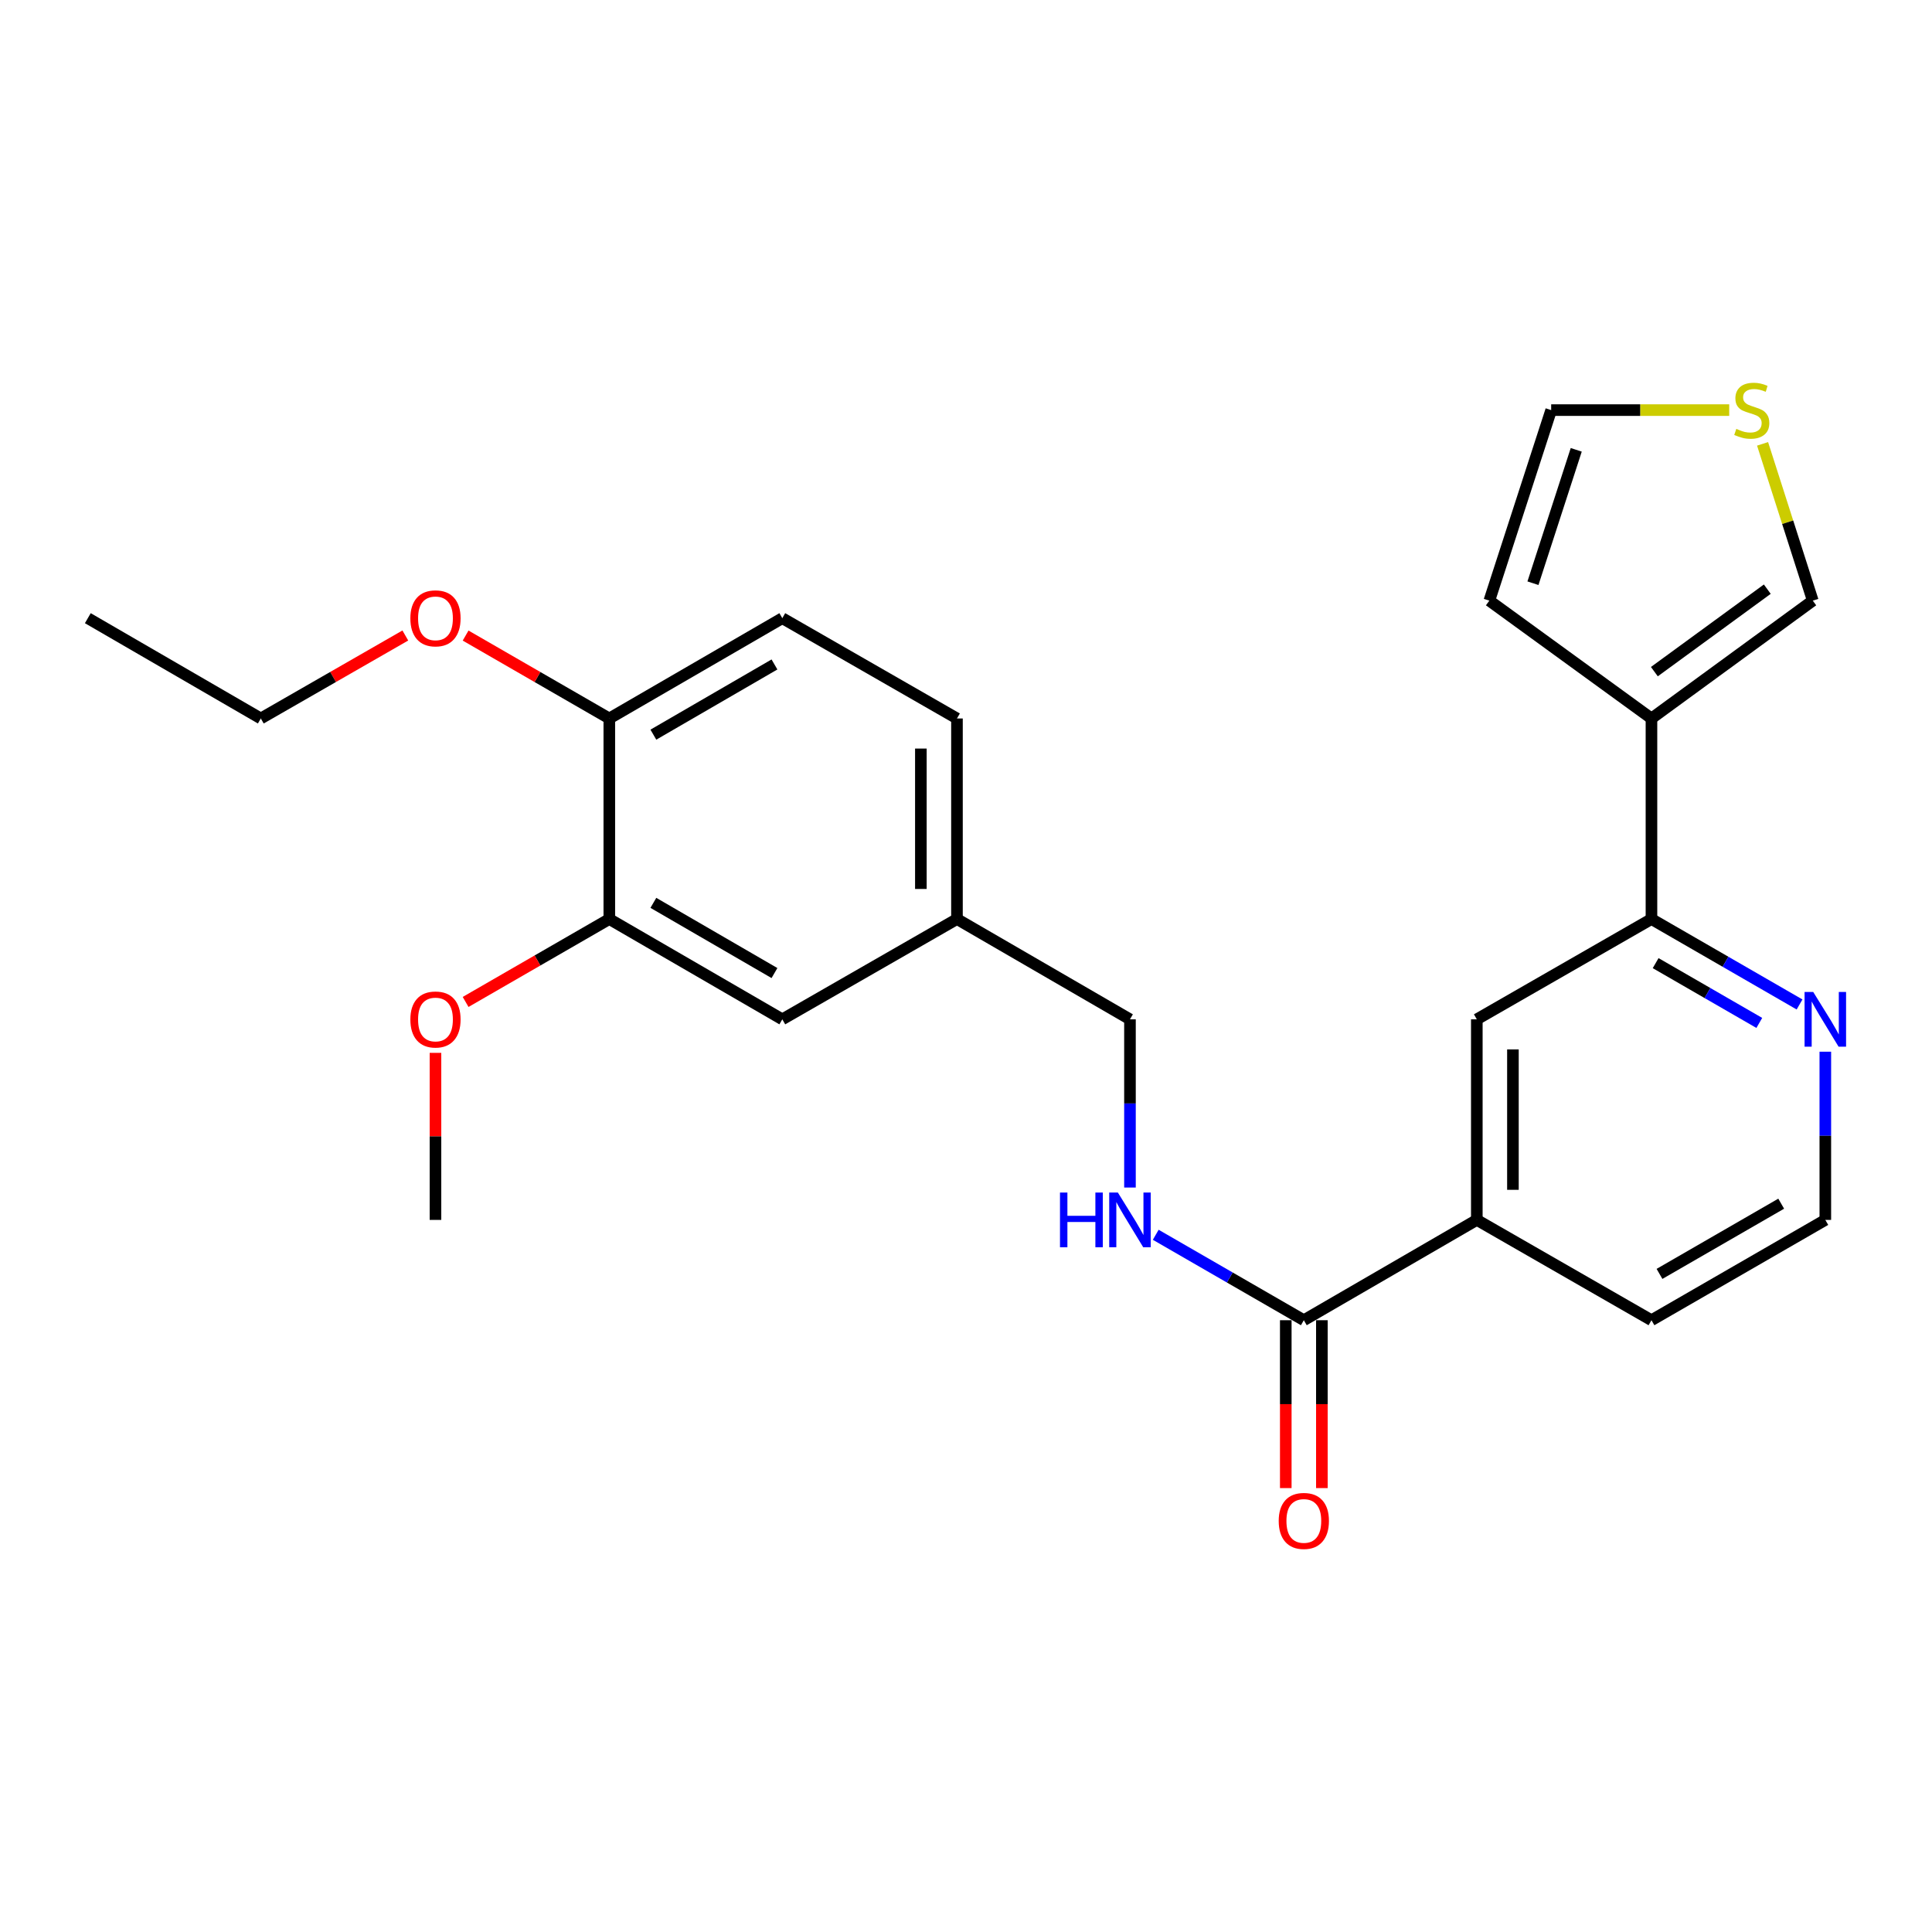 <?xml version='1.0' encoding='iso-8859-1'?>
<svg version='1.1' baseProfile='full'
              xmlns='http://www.w3.org/2000/svg'
                      xmlns:rdkit='http://www.rdkit.org/xml'
                      xmlns:xlink='http://www.w3.org/1999/xlink'
                  xml:space='preserve'
width='1000px' height='1000px' viewBox='0 0 1000 1000'>
<!-- END OF HEADER -->
<rect style='opacity:1.0;fill:#FFFFFF;stroke:none' width='1000' height='1000' x='0' y='0'> </rect>
<path class='bond-1' d='M 854.794,371.879 L 854.794,475.696' style='fill:none;fill-rule:evenodd;stroke:#000000;stroke-width:6px;stroke-linecap:butt;stroke-linejoin:miter;stroke-opacity:1' />
<path class='bond-8' d='M 854.794,371.879 L 938.294,310.896' style='fill:none;fill-rule:evenodd;stroke:#000000;stroke-width:6px;stroke-linecap:butt;stroke-linejoin:miter;stroke-opacity:1' />
<path class='bond-8' d='M 856.298,347.64 L 914.748,304.953' style='fill:none;fill-rule:evenodd;stroke:#000000;stroke-width:6px;stroke-linecap:butt;stroke-linejoin:miter;stroke-opacity:1' />
<path class='bond-9' d='M 854.794,371.879 L 770.878,310.896' style='fill:none;fill-rule:evenodd;stroke:#000000;stroke-width:6px;stroke-linecap:butt;stroke-linejoin:miter;stroke-opacity:1' />
<path class='bond-0' d='M 674.858,683.341 L 764.4,631.422' style='fill:none;fill-rule:evenodd;stroke:#000000;stroke-width:6px;stroke-linecap:butt;stroke-linejoin:miter;stroke-opacity:1' />
<path class='bond-4' d='M 674.858,683.341 L 636.532,661.229' style='fill:none;fill-rule:evenodd;stroke:#000000;stroke-width:6px;stroke-linecap:butt;stroke-linejoin:miter;stroke-opacity:1' />
<path class='bond-4' d='M 636.532,661.229 L 598.206,639.117' style='fill:none;fill-rule:evenodd;stroke:#0000FF;stroke-width:6px;stroke-linecap:butt;stroke-linejoin:miter;stroke-opacity:1' />
<path class='bond-12' d='M 665.514,683.341 L 665.514,726.787' style='fill:none;fill-rule:evenodd;stroke:#000000;stroke-width:6px;stroke-linecap:butt;stroke-linejoin:miter;stroke-opacity:1' />
<path class='bond-12' d='M 665.514,726.787 L 665.514,770.233' style='fill:none;fill-rule:evenodd;stroke:#FF0000;stroke-width:6px;stroke-linecap:butt;stroke-linejoin:miter;stroke-opacity:1' />
<path class='bond-12' d='M 684.201,683.341 L 684.201,726.787' style='fill:none;fill-rule:evenodd;stroke:#000000;stroke-width:6px;stroke-linecap:butt;stroke-linejoin:miter;stroke-opacity:1' />
<path class='bond-12' d='M 684.201,726.787 L 684.201,770.233' style='fill:none;fill-rule:evenodd;stroke:#FF0000;stroke-width:6px;stroke-linecap:butt;stroke-linejoin:miter;stroke-opacity:1' />
<path class='bond-3' d='M 854.794,475.696 L 764.4,527.605' style='fill:none;fill-rule:evenodd;stroke:#000000;stroke-width:6px;stroke-linecap:butt;stroke-linejoin:miter;stroke-opacity:1' />
<path class='bond-7' d='M 854.794,475.696 L 893.12,497.804' style='fill:none;fill-rule:evenodd;stroke:#000000;stroke-width:6px;stroke-linecap:butt;stroke-linejoin:miter;stroke-opacity:1' />
<path class='bond-7' d='M 893.12,497.804 L 931.446,519.912' style='fill:none;fill-rule:evenodd;stroke:#0000FF;stroke-width:6px;stroke-linecap:butt;stroke-linejoin:miter;stroke-opacity:1' />
<path class='bond-7' d='M 856.954,498.516 L 883.783,513.991' style='fill:none;fill-rule:evenodd;stroke:#000000;stroke-width:6px;stroke-linecap:butt;stroke-linejoin:miter;stroke-opacity:1' />
<path class='bond-7' d='M 883.783,513.991 L 910.611,529.466' style='fill:none;fill-rule:evenodd;stroke:#0000FF;stroke-width:6px;stroke-linecap:butt;stroke-linejoin:miter;stroke-opacity:1' />
<path class='bond-2' d='M 764.4,631.422 L 764.4,527.605' style='fill:none;fill-rule:evenodd;stroke:#000000;stroke-width:6px;stroke-linecap:butt;stroke-linejoin:miter;stroke-opacity:1' />
<path class='bond-2' d='M 783.087,615.85 L 783.087,543.177' style='fill:none;fill-rule:evenodd;stroke:#000000;stroke-width:6px;stroke-linecap:butt;stroke-linejoin:miter;stroke-opacity:1' />
<path class='bond-26' d='M 764.4,631.422 L 854.794,683.341' style='fill:none;fill-rule:evenodd;stroke:#000000;stroke-width:6px;stroke-linecap:butt;stroke-linejoin:miter;stroke-opacity:1' />
<path class='bond-16' d='M 584.869,614.667 L 584.869,571.136' style='fill:none;fill-rule:evenodd;stroke:#0000FF;stroke-width:6px;stroke-linecap:butt;stroke-linejoin:miter;stroke-opacity:1' />
<path class='bond-16' d='M 584.869,571.136 L 584.869,527.605' style='fill:none;fill-rule:evenodd;stroke:#000000;stroke-width:6px;stroke-linecap:butt;stroke-linejoin:miter;stroke-opacity:1' />
<path class='bond-5' d='M 912.307,229.739 L 925.301,270.318' style='fill:none;fill-rule:evenodd;stroke:#CCCC00;stroke-width:6px;stroke-linecap:butt;stroke-linejoin:miter;stroke-opacity:1' />
<path class='bond-5' d='M 925.301,270.318 L 938.294,310.896' style='fill:none;fill-rule:evenodd;stroke:#000000;stroke-width:6px;stroke-linecap:butt;stroke-linejoin:miter;stroke-opacity:1' />
<path class='bond-25' d='M 895.037,212.27 L 848.961,212.27' style='fill:none;fill-rule:evenodd;stroke:#CCCC00;stroke-width:6px;stroke-linecap:butt;stroke-linejoin:miter;stroke-opacity:1' />
<path class='bond-25' d='M 848.961,212.27 L 802.885,212.27' style='fill:none;fill-rule:evenodd;stroke:#000000;stroke-width:6px;stroke-linecap:butt;stroke-linejoin:miter;stroke-opacity:1' />
<path class='bond-6' d='M 315.38,475.696 L 404.922,527.605' style='fill:none;fill-rule:evenodd;stroke:#000000;stroke-width:6px;stroke-linecap:butt;stroke-linejoin:miter;stroke-opacity:1' />
<path class='bond-6' d='M 338.183,467.315 L 400.863,503.652' style='fill:none;fill-rule:evenodd;stroke:#000000;stroke-width:6px;stroke-linecap:butt;stroke-linejoin:miter;stroke-opacity:1' />
<path class='bond-19' d='M 315.38,475.696 L 278.189,497.152' style='fill:none;fill-rule:evenodd;stroke:#000000;stroke-width:6px;stroke-linecap:butt;stroke-linejoin:miter;stroke-opacity:1' />
<path class='bond-19' d='M 278.189,497.152 L 240.998,518.607' style='fill:none;fill-rule:evenodd;stroke:#FF0000;stroke-width:6px;stroke-linecap:butt;stroke-linejoin:miter;stroke-opacity:1' />
<path class='bond-27' d='M 315.38,475.696 L 315.38,371.879' style='fill:none;fill-rule:evenodd;stroke:#000000;stroke-width:6px;stroke-linecap:butt;stroke-linejoin:miter;stroke-opacity:1' />
<path class='bond-17' d='M 944.783,544.36 L 944.783,587.891' style='fill:none;fill-rule:evenodd;stroke:#0000FF;stroke-width:6px;stroke-linecap:butt;stroke-linejoin:miter;stroke-opacity:1' />
<path class='bond-17' d='M 944.783,587.891 L 944.783,631.422' style='fill:none;fill-rule:evenodd;stroke:#000000;stroke-width:6px;stroke-linecap:butt;stroke-linejoin:miter;stroke-opacity:1' />
<path class='bond-11' d='M 770.878,310.896 L 802.885,212.27' style='fill:none;fill-rule:evenodd;stroke:#000000;stroke-width:6px;stroke-linecap:butt;stroke-linejoin:miter;stroke-opacity:1' />
<path class='bond-11' d='M 793.454,301.871 L 815.859,232.832' style='fill:none;fill-rule:evenodd;stroke:#000000;stroke-width:6px;stroke-linecap:butt;stroke-linejoin:miter;stroke-opacity:1' />
<path class='bond-10' d='M 315.38,371.879 L 404.922,319.97' style='fill:none;fill-rule:evenodd;stroke:#000000;stroke-width:6px;stroke-linecap:butt;stroke-linejoin:miter;stroke-opacity:1' />
<path class='bond-10' d='M 338.183,380.259 L 400.863,343.923' style='fill:none;fill-rule:evenodd;stroke:#000000;stroke-width:6px;stroke-linecap:butt;stroke-linejoin:miter;stroke-opacity:1' />
<path class='bond-20' d='M 315.38,371.879 L 278.189,350.423' style='fill:none;fill-rule:evenodd;stroke:#000000;stroke-width:6px;stroke-linecap:butt;stroke-linejoin:miter;stroke-opacity:1' />
<path class='bond-20' d='M 278.189,350.423 L 240.998,328.968' style='fill:none;fill-rule:evenodd;stroke:#FF0000;stroke-width:6px;stroke-linecap:butt;stroke-linejoin:miter;stroke-opacity:1' />
<path class='bond-13' d='M 404.922,527.605 L 495.326,475.696' style='fill:none;fill-rule:evenodd;stroke:#000000;stroke-width:6px;stroke-linecap:butt;stroke-linejoin:miter;stroke-opacity:1' />
<path class='bond-14' d='M 404.922,319.97 L 495.326,371.879' style='fill:none;fill-rule:evenodd;stroke:#000000;stroke-width:6px;stroke-linecap:butt;stroke-linejoin:miter;stroke-opacity:1' />
<path class='bond-15' d='M 495.326,475.696 L 584.869,527.605' style='fill:none;fill-rule:evenodd;stroke:#000000;stroke-width:6px;stroke-linecap:butt;stroke-linejoin:miter;stroke-opacity:1' />
<path class='bond-18' d='M 495.326,475.696 L 495.326,371.879' style='fill:none;fill-rule:evenodd;stroke:#000000;stroke-width:6px;stroke-linecap:butt;stroke-linejoin:miter;stroke-opacity:1' />
<path class='bond-18' d='M 476.639,460.124 L 476.639,387.451' style='fill:none;fill-rule:evenodd;stroke:#000000;stroke-width:6px;stroke-linecap:butt;stroke-linejoin:miter;stroke-opacity:1' />
<path class='bond-21' d='M 944.783,631.422 L 854.794,683.341' style='fill:none;fill-rule:evenodd;stroke:#000000;stroke-width:6px;stroke-linecap:butt;stroke-linejoin:miter;stroke-opacity:1' />
<path class='bond-21' d='M 921.946,623.024 L 858.954,659.367' style='fill:none;fill-rule:evenodd;stroke:#000000;stroke-width:6px;stroke-linecap:butt;stroke-linejoin:miter;stroke-opacity:1' />
<path class='bond-23' d='M 225.401,544.96 L 225.401,588.191' style='fill:none;fill-rule:evenodd;stroke:#FF0000;stroke-width:6px;stroke-linecap:butt;stroke-linejoin:miter;stroke-opacity:1' />
<path class='bond-23' d='M 225.401,588.191 L 225.401,631.422' style='fill:none;fill-rule:evenodd;stroke:#000000;stroke-width:6px;stroke-linecap:butt;stroke-linejoin:miter;stroke-opacity:1' />
<path class='bond-22' d='M 209.795,328.931 L 172.396,350.405' style='fill:none;fill-rule:evenodd;stroke:#FF0000;stroke-width:6px;stroke-linecap:butt;stroke-linejoin:miter;stroke-opacity:1' />
<path class='bond-22' d='M 172.396,350.405 L 134.997,371.879' style='fill:none;fill-rule:evenodd;stroke:#000000;stroke-width:6px;stroke-linecap:butt;stroke-linejoin:miter;stroke-opacity:1' />
<path class='bond-24' d='M 134.997,371.879 L 45.455,319.97' style='fill:none;fill-rule:evenodd;stroke:#000000;stroke-width:6px;stroke-linecap:butt;stroke-linejoin:miter;stroke-opacity:1' />
<path  class='atom-5' d='M 548.649 617.262
L 552.489 617.262
L 552.489 629.302
L 566.969 629.302
L 566.969 617.262
L 570.809 617.262
L 570.809 645.582
L 566.969 645.582
L 566.969 632.502
L 552.489 632.502
L 552.489 645.582
L 548.649 645.582
L 548.649 617.262
' fill='#0000FF'/>
<path  class='atom-5' d='M 578.609 617.262
L 587.889 632.262
Q 588.809 633.742, 590.289 636.422
Q 591.769 639.102, 591.849 639.262
L 591.849 617.262
L 595.609 617.262
L 595.609 645.582
L 591.729 645.582
L 581.769 629.182
Q 580.609 627.262, 579.369 625.062
Q 578.169 622.862, 577.809 622.182
L 577.809 645.582
L 574.129 645.582
L 574.129 617.262
L 578.609 617.262
' fill='#0000FF'/>
<path  class='atom-6' d='M 898.713 221.99
Q 899.033 222.11, 900.353 222.67
Q 901.673 223.23, 903.113 223.59
Q 904.593 223.91, 906.033 223.91
Q 908.713 223.91, 910.273 222.63
Q 911.833 221.31, 911.833 219.03
Q 911.833 217.47, 911.033 216.51
Q 910.273 215.55, 909.073 215.03
Q 907.873 214.51, 905.873 213.91
Q 903.353 213.15, 901.833 212.43
Q 900.353 211.71, 899.273 210.19
Q 898.233 208.67, 898.233 206.11
Q 898.233 202.55, 900.633 200.35
Q 903.073 198.15, 907.873 198.15
Q 911.153 198.15, 914.873 199.71
L 913.953 202.79
Q 910.553 201.39, 907.993 201.39
Q 905.233 201.39, 903.713 202.55
Q 902.193 203.67, 902.233 205.63
Q 902.233 207.15, 902.993 208.07
Q 903.793 208.99, 904.913 209.51
Q 906.073 210.03, 907.993 210.63
Q 910.553 211.43, 912.073 212.23
Q 913.593 213.03, 914.673 214.67
Q 915.793 216.27, 915.793 219.03
Q 915.793 222.95, 913.153 225.07
Q 910.553 227.15, 906.193 227.15
Q 903.673 227.15, 901.753 226.59
Q 899.873 226.07, 897.633 225.15
L 898.713 221.99
' fill='#CCCC00'/>
<path  class='atom-8' d='M 938.523 513.445
L 947.803 528.445
Q 948.723 529.925, 950.203 532.605
Q 951.683 535.285, 951.763 535.445
L 951.763 513.445
L 955.523 513.445
L 955.523 541.765
L 951.643 541.765
L 941.683 525.365
Q 940.523 523.445, 939.283 521.245
Q 938.083 519.045, 937.723 518.365
L 937.723 541.765
L 934.043 541.765
L 934.043 513.445
L 938.523 513.445
' fill='#0000FF'/>
<path  class='atom-13' d='M 661.858 787.228
Q 661.858 780.428, 665.218 776.628
Q 668.578 772.828, 674.858 772.828
Q 681.138 772.828, 684.498 776.628
Q 687.858 780.428, 687.858 787.228
Q 687.858 794.108, 684.458 798.028
Q 681.058 801.908, 674.858 801.908
Q 668.618 801.908, 665.218 798.028
Q 661.858 794.148, 661.858 787.228
M 674.858 798.708
Q 679.178 798.708, 681.498 795.828
Q 683.858 792.908, 683.858 787.228
Q 683.858 781.668, 681.498 778.868
Q 679.178 776.028, 674.858 776.028
Q 670.538 776.028, 668.178 778.828
Q 665.858 781.628, 665.858 787.228
Q 665.858 792.948, 668.178 795.828
Q 670.538 798.708, 674.858 798.708
' fill='#FF0000'/>
<path  class='atom-20' d='M 212.401 527.685
Q 212.401 520.885, 215.761 517.085
Q 219.121 513.285, 225.401 513.285
Q 231.681 513.285, 235.041 517.085
Q 238.401 520.885, 238.401 527.685
Q 238.401 534.565, 235.001 538.485
Q 231.601 542.365, 225.401 542.365
Q 219.161 542.365, 215.761 538.485
Q 212.401 534.605, 212.401 527.685
M 225.401 539.165
Q 229.721 539.165, 232.041 536.285
Q 234.401 533.365, 234.401 527.685
Q 234.401 522.125, 232.041 519.325
Q 229.721 516.485, 225.401 516.485
Q 221.081 516.485, 218.721 519.285
Q 216.401 522.085, 216.401 527.685
Q 216.401 533.405, 218.721 536.285
Q 221.081 539.165, 225.401 539.165
' fill='#FF0000'/>
<path  class='atom-21' d='M 212.401 320.05
Q 212.401 313.25, 215.761 309.45
Q 219.121 305.65, 225.401 305.65
Q 231.681 305.65, 235.041 309.45
Q 238.401 313.25, 238.401 320.05
Q 238.401 326.93, 235.001 330.85
Q 231.601 334.73, 225.401 334.73
Q 219.161 334.73, 215.761 330.85
Q 212.401 326.97, 212.401 320.05
M 225.401 331.53
Q 229.721 331.53, 232.041 328.65
Q 234.401 325.73, 234.401 320.05
Q 234.401 314.49, 232.041 311.69
Q 229.721 308.85, 225.401 308.85
Q 221.081 308.85, 218.721 311.65
Q 216.401 314.45, 216.401 320.05
Q 216.401 325.77, 218.721 328.65
Q 221.081 331.53, 225.401 331.53
' fill='#FF0000'/>
</svg>

